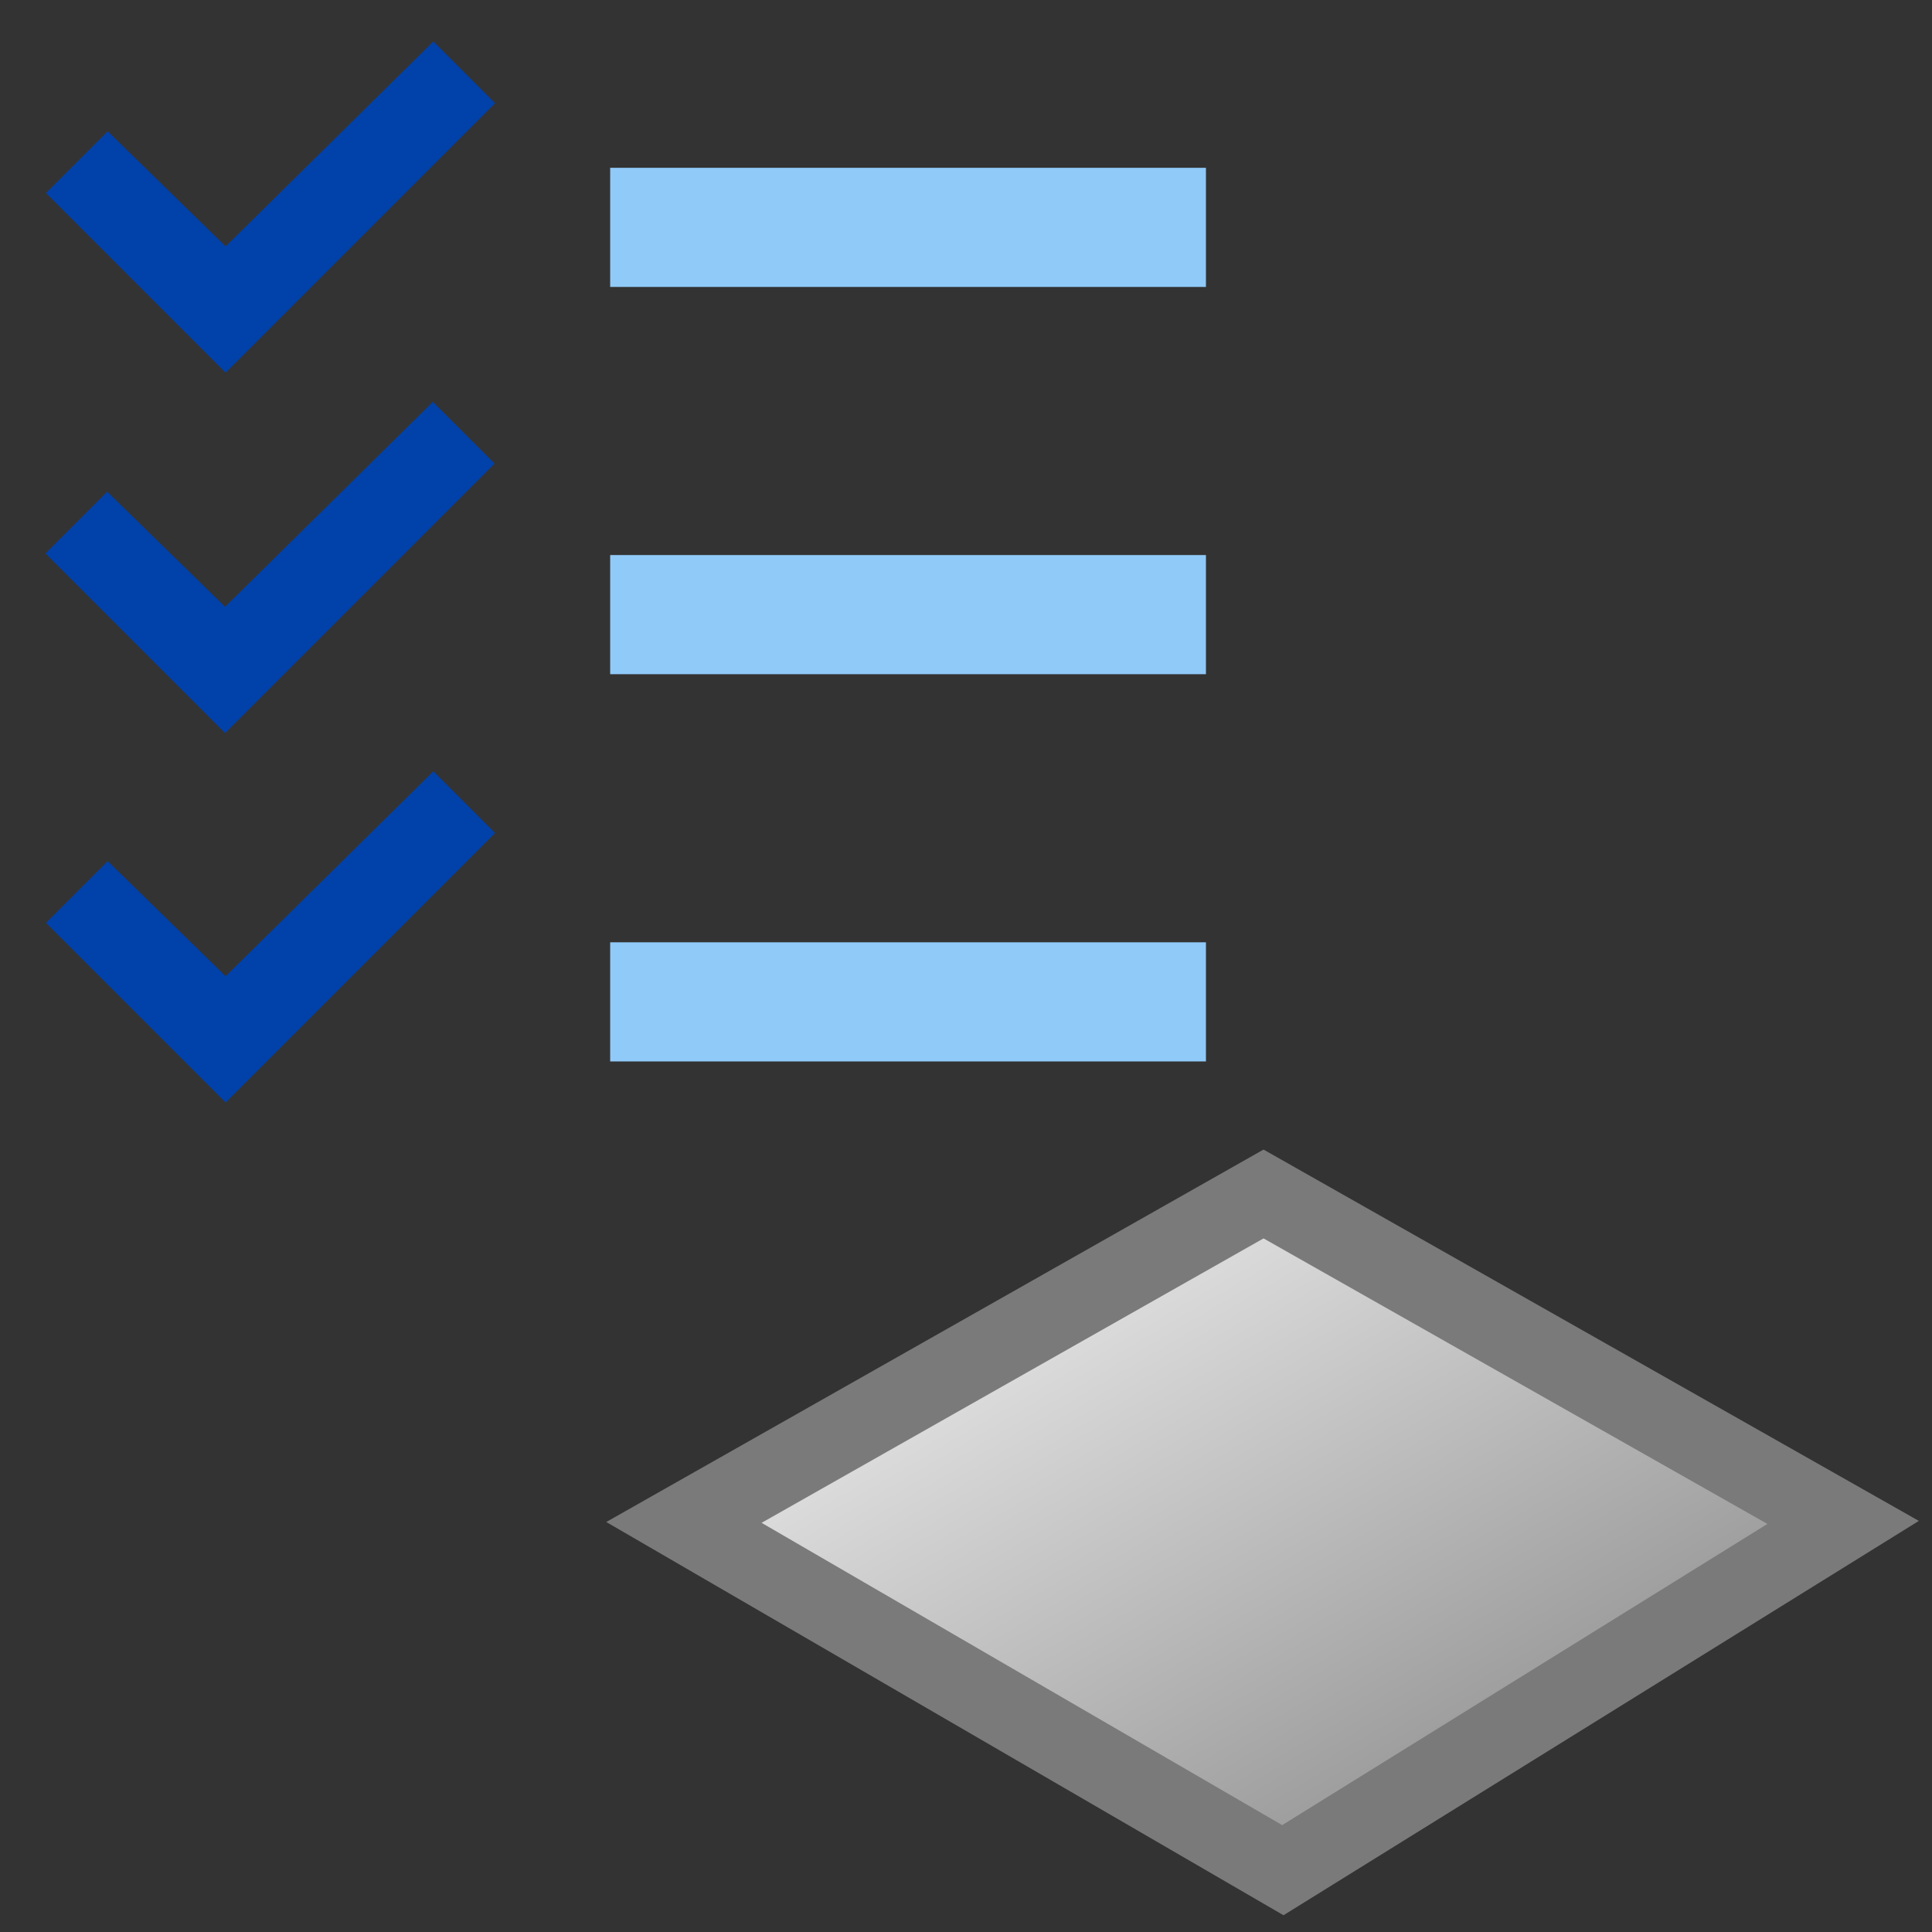 <?xml version="1.0" encoding="utf-8" standalone="yes"?>
<svg width="16" height="16" viewBox="0 0 100 100" version="1.1" xmlns="http://www.w3.org/2000/svg">
    <rect x="0" y="0" width="100" height="100" fill="#333333" stroke="none"/>
    <title>Apply Layer</title>
    <defs>
      <linearGradient id="lg136" x1="0" y1="0" x2="1" y2="1">
        <stop offset="0" stop-color="#FFFFFF" />
        <stop offset="1" stop-color="#7A7A7A" />
      </linearGradient>
    </defs>
    <g>
      <path d="M 58.098,7.918 L 58.098,6.148 L 58.098,7.918 " fill="#FFFFFF" stroke-miterlimit="10" />
      <path d="M 58.098,7.918 L 58.098,6.148 L 58.098,7.918 " fill="#FFFFFF" stroke-miterlimit="10" />
      <path d="M 58.098,7.918 L 58.098,6.148 L 58.098,7.918 " fill="#FFFFFF" stroke-miterlimit="10" />
      <path d="M 58.098,7.918 L 58.098,6.148 L 58.098,7.918 " fill="#FFFFFF" stroke-miterlimit="10" />
      <path d="M 58.098,7.918 L 58.098,6.951 L 58.098,7.918 " fill="#FFFFFF" stroke-miterlimit="10" />
      <path d="M 58.098,7.918 L 58.731,7.918 L 58.731,7.918 L 58.098,7.918 " fill="#FFFFFF" stroke-miterlimit="10" />
      <path d="M 58.098,7.918 L 58.731,7.918 L 58.731,7.918 L 58.098,7.918 " fill="#FFFFFF" stroke-miterlimit="10" />
      <path d="M 58.098,7.918 L 58.098,6.148 L 58.098,7.918 " fill="#FFFFFF" stroke-miterlimit="10" />
      <path d="M 65.4,61.8 L 35.4,78.8 L 66.4,96.8 L 95.4,78.8 Z " fill="url(#lg136)" stroke="#7A7A7A" stroke-width="4" />
      <path d="M 22.4,20.8 L 22.4,20.8 L 11.648,31.406 L 5.546,25.449 L 2.35,28.646 L 11.648,37.944 L 25.596,23.996 Z " fill="#0041AA" stroke-miterlimit="10" />
      <path d="M 22.427,2.145 L 22.427,2.145 L 11.675,12.752 L 5.573,6.795 L 2.377,9.991 L 11.675,19.29 L 25.623,5.342 Z " fill="#0041AA" stroke-miterlimit="10" />
      <path d="M 22.427,39.921 L 22.427,39.921 L 11.675,50.528 L 5.573,44.571 L 2.377,47.767 L 11.675,57.066 L 25.623,43.118 Z " fill="#0041AA" stroke-miterlimit="10" />
      <rect x="31.582" y="28.729" width="30.837" height="6.167" fill="#90CAF9" stroke-miterlimit="10" />
      <rect x="31.582" y="8.685" width="30.837" height="6.167" fill="#90CAF9" stroke-miterlimit="10" />
      <rect x="31.582" y="48.773" width="30.837" height="6.167" fill="#90CAF9" stroke-miterlimit="10" />
    </g>
</svg>
